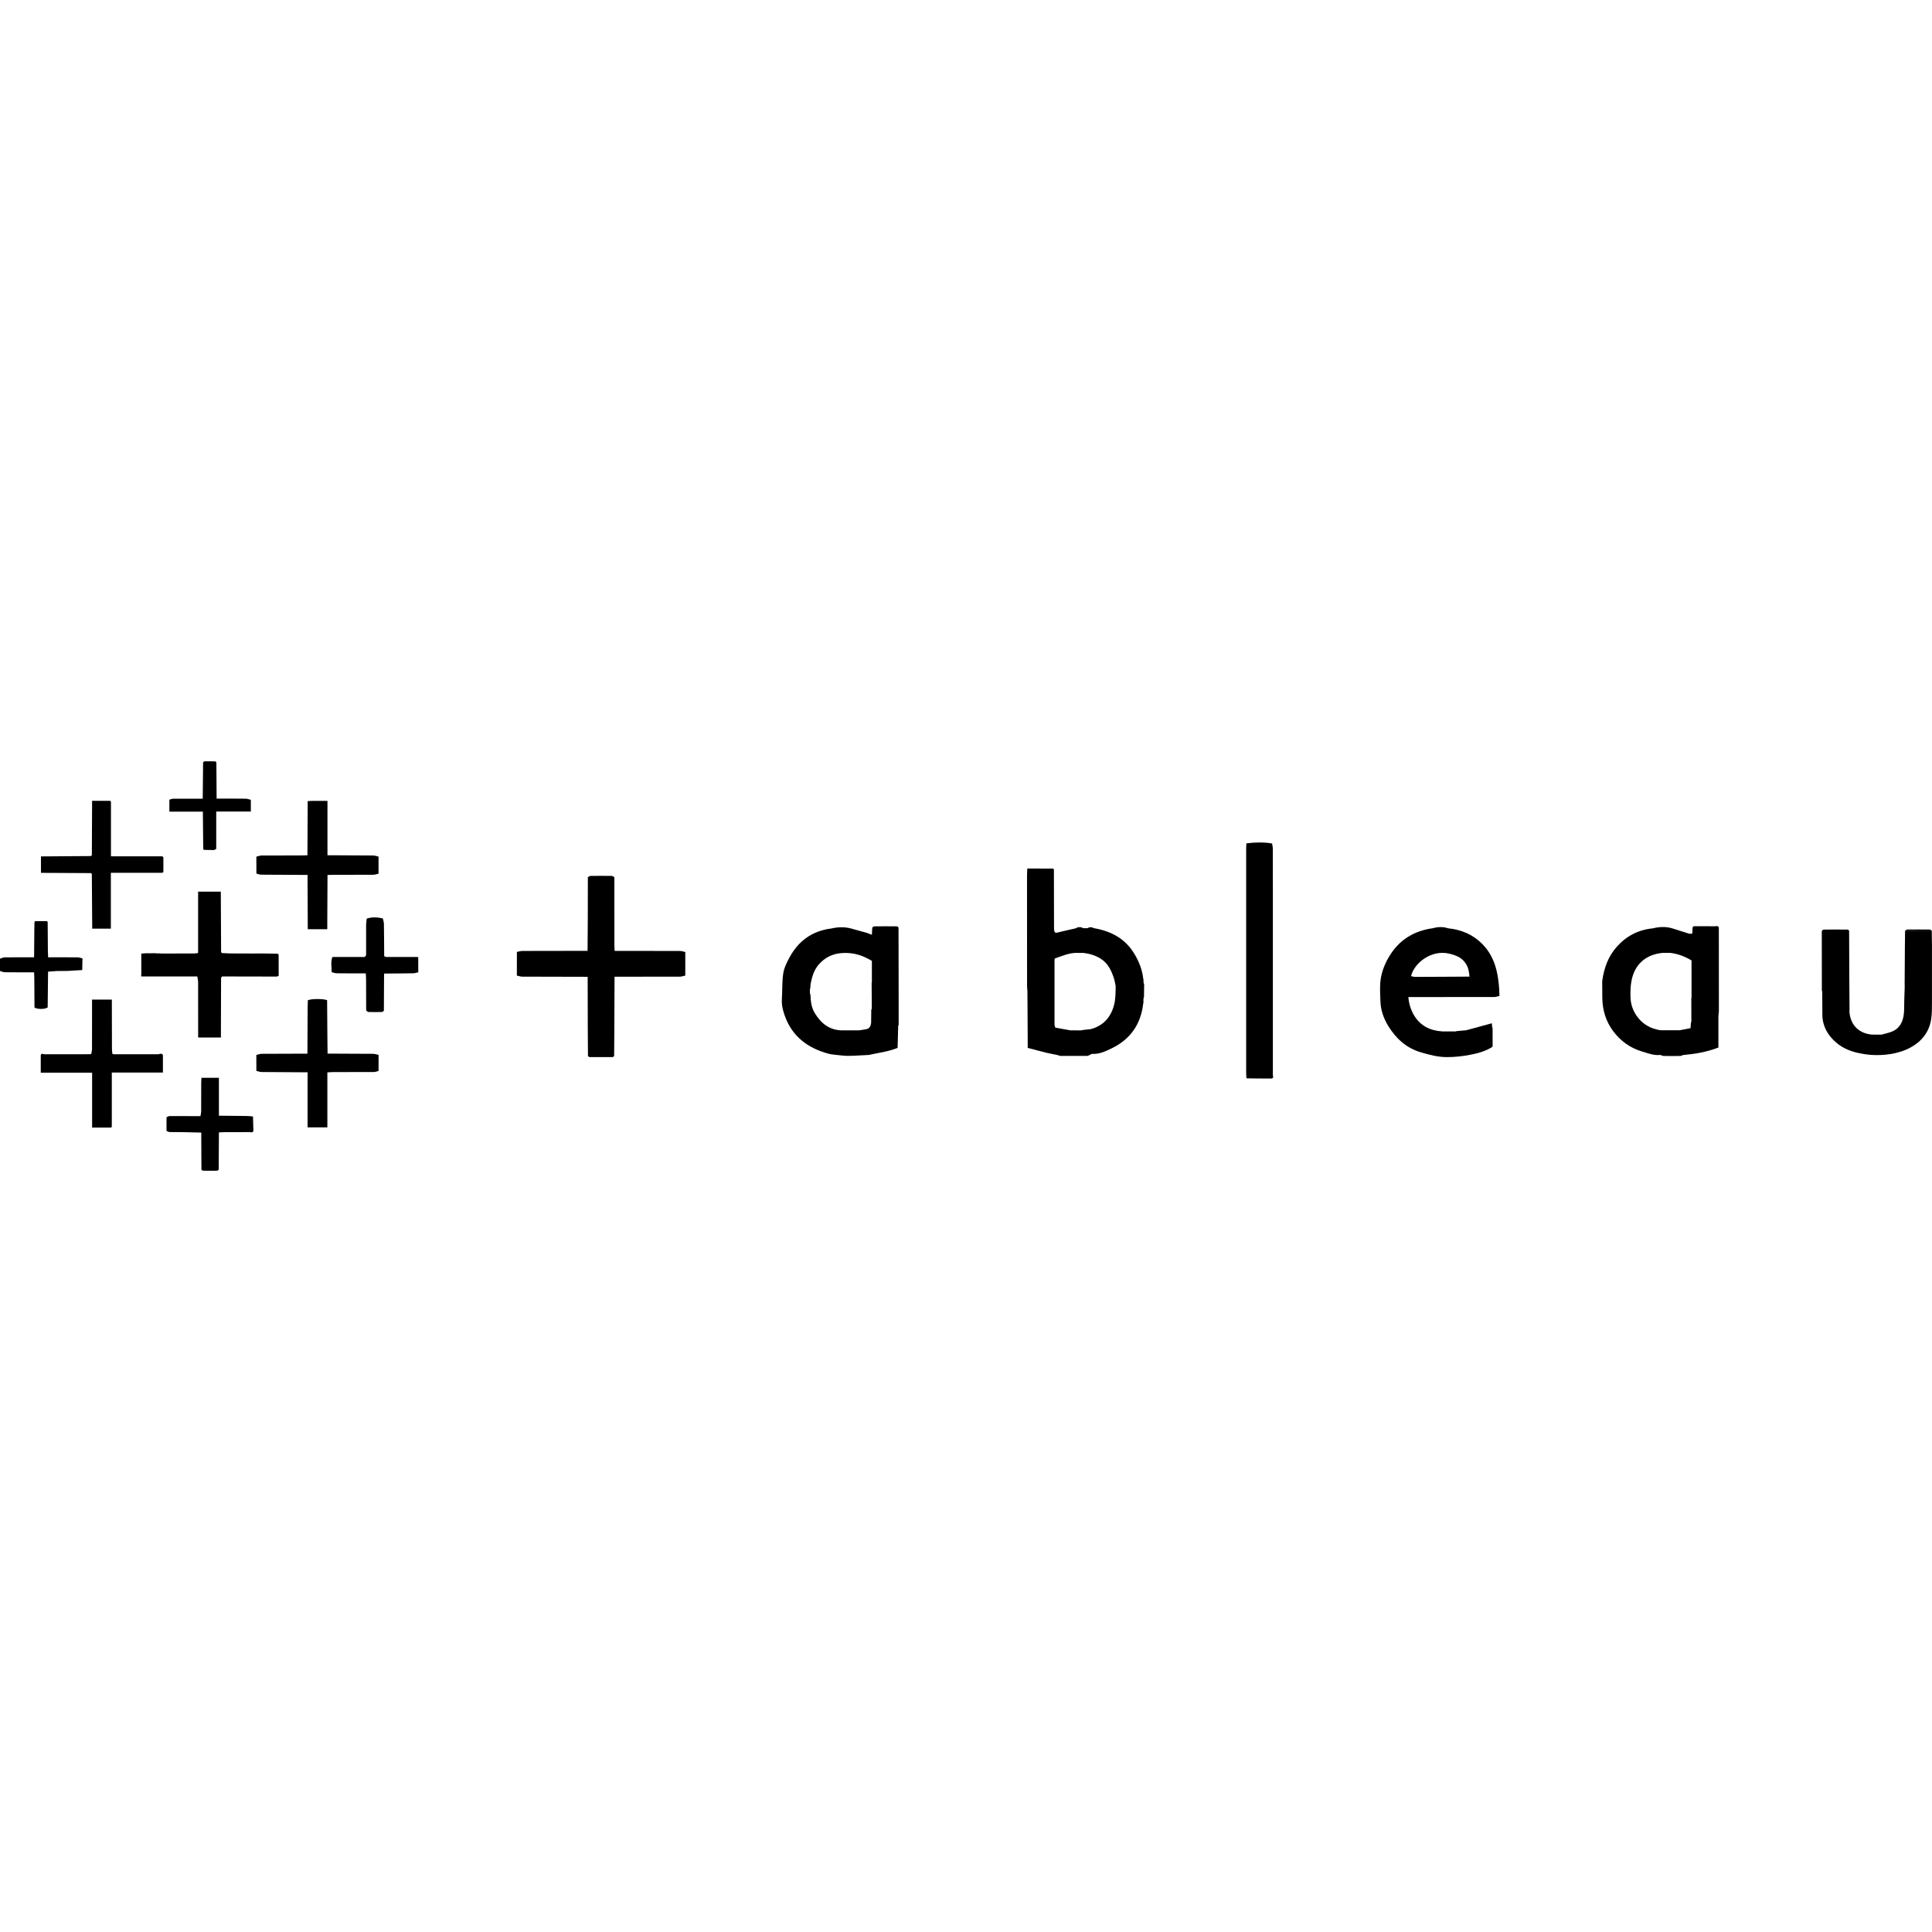 <?xml version="1.0" encoding="UTF-8"?>
<svg id="Layer_1" data-name="Layer 1" xmlns="http://www.w3.org/2000/svg" viewBox="0 0 1200 1200">
  <path d="m710.2,608.63c.05-.07.16-.15.14-.19-.05-.14-.15-.27-.23-.4-.59-5.68-2.68-10.87-5.58-15.68-5.65-9.37-14.41-14.03-24.93-15.83-1.37-.64-2.74-.96-4.11-.01-.87,0-1.73,0-2.6-.01-1.59-.84-3.16-.91-4.72.08-3.58.81-7.16,1.59-10.72,2.47-1.22.3-2.35.77-2.64-1.07-.04-.24-.09-.47-.13-.71-.03-12.4-.05-24.79-.08-37.19-.12-.2-.24-.39-.36-.59-5.33-.01-10.67-.03-16-.05-.13.21-.27.43-.4.64,0,0,.21-.01.21-.01-.05,1.21-.15,2.43-.15,3.64,0,23.15.02,46.29.03,69.44.07.72.14,1.44.2,2.15.03,2.77.06,5.54.07,8.31.05,7.65.08,15.29.13,22.94,0,.45,0,.9,0,1.35v2.96c3.97,1.03,7.87,2.09,11.79,3.05,2.24.55,4.51.93,6.77,1.39.61.19,1.22.53,1.84.54,5.43.04,10.85.04,16.28,0,.61,0,1.22-.36,1.82-.56.48-.24.98-.7,1.45-.68,4.48.23,8.41-1.62,12.23-3.48,11.68-5.67,18.17-15.09,19.58-28,.06-.04.19-.09.18-.13-.01-.14-.06-.28-.1-.42.03-.84.05-1.69.08-2.53.1-.27.2-.54.3-.82.03-2.64.06-5.28.1-7.92-.11-.29-.23-.58-.34-.87-.04-.6-.07-1.19-.11-1.79Zm-72.15-68.56h0c5.39,0,10.78.02,16.17.03-5.39,0-10.78-.02-16.17-.03Zm53.78,84.65c-2.15,7.49-6.75,12.41-14.31,14.48-1.8.2-3.6.4-5.4.6-.19.04-.36.1-.53.19-1.13.44-2.26.66-3.39.66,1.13,0,2.26-.22,3.39-.66-2.26,0-4.51-.01-6.77-.02-3.03-.55-6.05-1.1-9.35-1.7-.15-.57-.49-1.27-.49-1.98-.02-13.38-.01-26.76,0-40.14,0-.21.1-.43.2-.85,4.17-1.38,8.31-3.28,12.93-3.45.81-.39,1.61-.59,2.42-.6-.8,0-1.61.2-2.42.6,1.61,0,3.22.01,4.83.02,3.8.44,7.4,1.52,10.66,3.56,4.71,2.95,6.83,7.62,8.41,12.64.39,1.25.57,2.57.85,3.86.04.23.07.46.11.68-.08,4.06,0,8.11-1.14,12.11Z"/>
  <path d="m1067.63,627.89c0-17.23-.01-34.46-.03-51.7-.38-1.48-1.61-.85-2.44-.86-4.39-.07-8.79-.02-13.18-.02-.23.22-.45.44-.68.66l-.18,3.92c-.62.03-1.23.05-1.85.08-3.53-1.12-7.07-2.24-10.6-3.36-4.02-1.2-8.04-.98-12.06,0-8.97.87-16.38,4.7-22.4,11.45-5.26,5.89-7.77,12.89-8.93,20.51-.04.24-.08.47-.12.71.02,3.54,0,7.07.06,10.61.13,7.6,2.23,14.58,6.84,20.69,4.56,6.04,10.42,10.3,17.72,12.48,3.75,1.12,7.43,2.63,11.49,2.18.71.22,1.42.61,2.14.63,3.39.07,6.79.06,10.19,0,.6,0,1.19-.37,1.79-.57,7.33-.64,14.55-1.84,21.94-4.65v-20.08c.07-.07.2-.14.2-.2-.01-.18-.08-.35-.12-.53h0c.08-.66.23-1.31.23-1.97Zm-32.65-36.64c-.65,0-1.31.17-1.96.44.65-.27,1.31-.44,1.96-.44Zm15.64,28.67c-.04.23-.07.46-.11.68,0,4.63.02,9.25.03,13.88-.09.27-.19.53-.28.8-.07.98-.14,1.96-.24,3.33-2.23.43-4.45.86-6.68,1.28-.14.09-.27.22-.41.32.14-.1.27-.23.41-.32-4.02,0-8.04,0-12.06.01,0,0,0,0,0,0-6.16-.97-11.17-3.79-14.76-8.99-2.38-3.45-3.66-7.3-3.78-11.41-.1-3.49-.04-7.07.64-10.47,2.03-10.18,8.85-16.1,19.2-17.18,0,0,0,0,0,0,1.61,0,3.22-.01,4.83-.02,4.76.61,9.16,2.22,13.23,4.73v23.35Z"/>
  <path d="m920.8,586.45c-5.85-5.96-13.12-9.05-21.38-9.87-3.12-1.04-6.25-.94-9.38-.06-11.89,1.63-21.15,7.32-27.31,17.75-2.53,4.28-4.4,8.93-5.14,13.75-.7,4.54-.33,9.27-.18,13.91.17,5.5,1.99,10.63,4.81,15.24,4.75,7.79,11.19,13.73,20.18,16.41,5.35,1.6,10.7,3.01,16.39,3.01,4.86,0,9.64-.54,14.36-1.44,4.71-.9,9.36-2.16,13.52-4.73.14-.19.29-.39.43-.58l-.03-11.23c-.09-.26-.18-.52-.26-.78-.07-.84-.15-1.68-.2-2.26-5.39,1.47-10.62,2.9-15.86,4.33-2.04.18-4.07.37-6.11.55-.18.04-.36.11-.53.19-2.69,0-5.38,0-8.07,0-7.72-.44-13.96-3.44-17.94-10.35-1.96-3.4-3.02-7.08-3.34-10.98,3.75,0,7.51-.02,11.26-.02,14.02,0,28.04.01,42.06-.03,1.09,0,2.18-.44,3.26-.67-.08-5.61-.62-11.18-2.02-16.63-1.51-5.87-4.27-11.17-8.53-15.51Zm-20.47,5.92c4.27,1.06,7.84,2.49,10.23,6.33,1.52,2.44,1.91,5.13,2.17,7.89,0,0,0,0,0,0-2.53.02-5.07.04-7.6.05-8.82.05-17.63.09-26.45.13-.75-.15-1.5-.3-2.25-.45,1.87-8.18,12.72-16.73,23.9-13.95Z"/>
  <path d="m1199.98,586.95c0-2.99-.09-5.97-.13-8.96-5.52,0-11.04.01-16.57.02-.04,3.21-.09,6.42-.12,9.64-.06,7.87-.1,15.73-.15,23.6.02.45.03.91.05,1.36-.1,3.08-.2,6.17-.3,9.25-.08,2.76.06,5.55-.29,8.27-.56,4.3-2.33,8.14-6.38,10.18-2.3,1.15-4.97,1.58-7.47,2.33-2.03-.01-4.06-.03-6.08-.04-8.06-.82-13.06-5.87-13.83-14,.02-.45.04-.91.06-1.36-.04-6.65-.09-13.3-.13-19.95-.05-9.76-.08-19.51-.12-29.27-.34-.22-.69-.63-1.03-.63-4.92-.05-9.83-.06-14.75-.01-.4,0-.79.54-1.19.82.01,12.31.02,24.63.04,36.94.11.18.24.34.32.53-.08-.19-.21-.36-.32-.53.08.28.16.56.24.84.02,4.76.02,9.53.07,14.29.08,7.09,3.28,12.69,8.5,17.21,4.65,4.03,10.24,6.02,16.24,7.02,6.19,1.15,12.38,1.08,18.57.04,3.99-.76,7.85-1.94,11.43-3.9,7.01-3.84,11.58-9.58,12.84-17.54.55-3.47.47-7.05.49-10.59.05-11.85.03-23.71.01-35.56Z"/>
  <path d="m790.6,664.56c0-3.12,0-6.24,0-9.36,0-1.1,0-2.19,0-3.29,0-3.12,0-6.24,0-9.36,0-1.1,0-2.19,0-3.29,0-3.12,0-6.24,0-9.36,0-1.1,0-2.19,0-3.29,0-3.12,0-6.24,0-9.36,0-1.1,0-2.19,0-3.29,0-3.12,0-6.24,0-9.36,0-1.1,0-2.19,0-3.29,0-3.12,0-6.24,0-9.36,0-1.1,0-2.19,0-3.29,0-3.12,0-6.24,0-9.36,0-1.1,0-2.19,0-3.29,0-3.12,0-6.24,0-9.36,0-1.1,0-2.19,0-3.29,0-3.12,0-6.24,0-9.36,0-1.1,0-2.19,0-3.29,0-2.68-.01-5.35-.02-8.03,0-1.54,0-3.08.01-4.62,0-2.68,0-5.35-.01-8.03,0-1.1,0-2.19,0-3.29-.15-.94-.29-1.89-.44-2.83h0c-5.25-.91-10.51-.72-15.77-.12-.09,0-.16.14-.24.22,0,.23-.01.47-.02.7-.03.77-.09,1.55-.09,2.32,0,46.52,0,93.04,0,139.57,0,.88.08,1.77.12,2.65.1.19.19.54.3.54,5.09.06,10.18.15,15.27.1,1.27-.01,1.16-1.07.89-1.99,0-1.1,0-2.19,0-3.29Z"/>
  <path d="m99.2,592.16c-.22,0-.45,0-.67-.01-.44,0-.89.01-1.33.02-.22-.04-.45-.08-.67-.12-1.52.02-3.04.04-4.56.06-.28-.02-.56-.03-.84-.05-1.06.07-2.12.14-3.37.23v13.61h-.24c.14.2.27.4.41.61,11.54,0,23.07,0,34.61-.01.18,1.16.5,2.32.51,3.49.04,10.32.02,20.64.02,30.96v3.48h14.14c0-1.44,0-2.65,0-3.85.03-11.09.07-22.19.1-33.28.18-.21.36-.42.54-.63,0,0-.05-.18-.05-.18,11.38.03,22.77.06,34.15.07.29,0,.58-.26,1.14-.52,0-4.31,0-8.7-.03-13.09,0-.2-.43-.4-.66-.6-3.3-.05-6.6-.09-9.91-.14-.22,0-.45,0-.67,0-.44,0-.88,0-1.33,0-.23,0-.45,0-.68,0-1.55.02-3.11.03-4.66.05-.22-.02-.45-.03-.67-.05-1.77,0-3.54,0-5.31,0-.23,0-.45,0-.68,0-.44,0-.88,0-1.32,0-.23,0-.45,0-.68,0-.45,0-.9,0-1.34-.01-.66,0-1.31,0-1.96,0-1.78-.08-3.56-.15-5.35-.23-.17-.22-.34-.43-.51-.64-.06-12.46-.13-24.92-.19-37.51h-14.1c0,12.8,0,25.39,0,37.98-.22.01-.39.1-.52.28-.89.05-1.78.1-2.67.15-.66,0-1.31-.01-1.97-.02-2.45,0-4.89.01-7.34.02-.23,0-.45,0-.68,0-2.22.01-4.45.03-6.67.04-.88-.01-1.75-.02-2.63-.04-.45,0-.9,0-1.35-.01Z"/>
  <path d="m29.23,542.16c9.07.05,18.15.09,27.22.14.2.15.4.31.59.46.08,11.35.16,22.69.24,34.04h11.58v-34.68h31.87c.25-.19.73-.37.73-.57.05-3.03.04-6.07,0-9.1,0-.19-.48-.38-.73-.57-10.5,0-20.99,0-31.81,0v-33.78c-.13-.23-.26-.47-.4-.7-3.71,0-7.43,0-11.33,0,0,1.7,0,3.02,0,4.33-.05,9.84-.09,19.67-.14,29.51-.2.16-.4.31-.6.47-10.34.07-20.69.15-31.01.22v10.21c1.4,0,2.6,0,3.79,0Z"/>
  <path d="m239.79,594.43c-.39-.18-.77-.36-1.16-.54-.05-6.69-.06-13.38-.17-20.07-.02-1.13-.44-2.24-.68-3.37-3.34-.75-6.68-1-10,.12-.13,1.32-.37,2.63-.38,3.95-.03,6.21,0,12.42,0,18.63-.13.24-.25.48-.38.73-.19.18-.39.36-.58.53-6.43,0-12.86,0-19.29,0-.23.01-.47.03-.7.04-1.18,3.07-.41,6.23-.45,9.36.99.25,1.98.7,2.97.71,6.06.08,12.13.05,18.19.06,0,0,0,.02,0,.03.01,0,.03-.01.04-.02.06,1.2.17,2.4.18,3.6.03,6.48.04,12.96.06,19.45.47.32.94.91,1.42.92,2.75.09,5.51.07,8.26,0,.45-.01.88-.46,1.32-.71.04-7.72.07-15.43.11-23.15,6.06-.05,12.12-.07,18.18-.18,1.02-.02,2.04-.4,3.06-.62,0-3.11,0-6.23,0-9.34-.23-.05-.46-.11-.69-.16-6.43,0-12.87,0-19.3,0Zm-12.88.07l-.16.04s.08-.02.16-.04Z"/>
  <path d="m126.22,527.15c.13,0,.25.05.36.12-.11-.07-.23-.11-.36-.12.11.23.23.46.34.7,2.05.05,4.11.15,6.16.12.53,0,1.06-.46,1.59-.71,0-7.62,0-15.23,0-23.21h21.49v-7.26c-1.01-.24-2.02-.68-3.03-.7-6.07-.08-12.15-.06-18.22-.07-.05-7.48-.11-14.96-.16-22.44-.21-.23-.42-.65-.63-.66-2.27-.07-4.55-.1-6.83-.06-.27,0-.54.54-.8.83,0,1.32,0,2.64-.02,3.96-.06,6.15-.13,12.3-.19,18.46-6.1-.02-12.19-.06-18.29-.03-.81,0-1.62.41-2.43.64v7.41h20.81c.07,7.87.15,15.45.22,23.03Z"/>
  <path d="m381.74,590.59c-.05-1.21-.13-2.42-.13-3.63-.01-14.03-.01-28.07-.02-42.1-.53-.28-1.06-.81-1.6-.81-4.41-.07-8.81-.07-13.22,0-.55,0-1.09.5-1.64.77-.02,9.07-.02,18.13-.05,27.2-.02,6.19-.08,12.38-.13,18.56-13.49.01-26.99.01-40.48.07-1.14,0-2.28.4-3.42.61,0,4.9-.01,9.79-.02,14.69,1.1.23,2.2.65,3.3.66,13.56.07,27.12.08,40.68.1.02,10.52.04,21.03.07,31.55.02,5.86.08,11.73.12,17.59.29.25.58.7.87.71,4.84.04,9.69.04,14.53,0,.29,0,.57-.47.86-.72.04-5.98.09-11.96.12-17.94.05-10.41.08-20.82.12-31.24,13.56,0,27.12,0,40.68-.05,1.09,0,2.17-.44,3.26-.67,0-4.88,0-9.75.01-14.63-1.13-.23-2.25-.65-3.38-.65-13.51-.05-27.03-.04-40.54-.05Z"/>
  <path d="m162.26,543.27c9.59.1,19.18.12,28.76.17.05,11.23.09,22.47.14,33.7h12.12c0-1.43,0-2.63,0-3.82.05-9.95.09-19.9.14-29.85,1.22-.04,2.44-.11,3.65-.11,8.21,0,16.42.02,24.62-.03,1.14,0,2.28-.42,3.42-.65-4.8,0-9.59,0-14.39.01,4.8,0,9.59,0,14.39-.01,0-3.55,0-7.09,0-10.64-1.12-.24-2.24-.67-3.36-.68-9.45-.09-18.91-.11-28.36-.15,0-11.15,0-22.3,0-33.78-3.23,0-5.97-.01-8.71,0-1.08,0-2.16.09-3.58.16,0,1.38,0,2.56,0,3.75-.05,9.96-.1,19.92-.15,29.89-1.21.03-2.42.1-3.63.1-8.26,0-16.52-.02-24.78.04-1.11,0-2.21.47-3.32.72.01,3.51.02,7.01.03,10.52,1.01.23,2.01.66,3.02.67Z"/>
  <path d="m203.46,654.42c-.05-3.87-.1-7.74-.13-11.61-.06-7.19-.11-14.38-.16-21.57-2.27-.98-9.86-.96-11.96.04-.05,1.43-.12,2.87-.13,4.3-.05,9.62-.09,19.25-.13,28.87-9.47.02-18.94.02-28.42.1-1.11,0-2.22.45-3.32.69.01,3.31.02,6.61.03,9.92,1.09.24,2.18.68,3.28.69,9.51.1,19.01.13,28.52.18,0,11.38,0,22.77,0,34.21h12.29v-34.15c1.21-.07,2.42-.2,3.63-.2,8.39-.02,16.79.01,25.18-.04,1,0,1.99-.42,2.99-.65v-10.01c-1.12-.22-2.25-.63-3.39-.64-9.43-.09-18.85-.1-28.28-.13Z"/>
  <path d="m153.55,693.17c-5.86-.08-11.72-.13-17.58-.19v-23.55h-10.83c-.06,1.23-.16,2.3-.16,3.38-.02,5.75.02,11.5-.03,17.25,0,1.06-.29,2.12-.44,3.19-6.38-.03-12.76-.08-19.15-.05-.64,0-1.29.49-1.93.75,0,2.82,0,5.64-.01,8.46.64.26,1.27.72,1.91.73,2.84.08,5.69,0,8.54.05,3.71.06,7.42.18,11.13.28-.13-.38-.31-.62-.53-.78-.21-.16-.45-.23-.71-.25.26.02.5.09.71.25.21.16.39.4.53.78.04,7.69.08,15.37.11,23.06.34.21.68.6,1.03.61,2.92.05,5.83.06,8.75,0,.32,0,.63-.43.95-.65.04-7.71.09-15.43.13-23.14,1.22-.05,2.44-.14,3.65-.14,5.1-.02,10.21.03,15.31-.04.83-.01,2.07.66,2.46-.84-.09-2.96-.17-5.92-.26-8.87-1.2-.1-2.4-.26-3.61-.28Z"/>
  <path d="m557.19,575.38c-4.71-.05-9.42-.06-14.13-.01-.43,0-.86.48-1.29.74-.07,1.42-.15,2.84-.23,4.53-1.16-.45-2.14-.92-3.16-1.22-3.34-.96-6.7-1.87-10.05-2.79-4-1-7.99-.85-11.97.07-11.91,1.48-20.54,7.75-26.11,18.22-1.64,3.08-3.29,6.41-3.78,9.79-.78,5.33-.5,10.82-.84,16.22-.21,3.36.64,6.57,1.68,9.59,4.53,13.18,14.38,20.52,27.47,24.01,1.56.42,3.22.48,4.83.71,2.4.21,4.8.61,7.2.58,4.28-.05,8.55-.37,12.82-.57,5.92-1.35,12.02-1.99,17.89-4.38.12-4.52.24-9.04.36-13.55.1-.28.2-.55.29-.83,0-5.86.02-11.72,0-17.58-.02-14.26-.05-28.53-.08-42.79-.3-.25-.61-.72-.91-.72Zm-28.9,65.29c1.32,0,2.64-.17,3.95-.42-1.32.25-2.64.42-3.95.42Zm13.24-30.77c-.05.25-.09.5-.14.75.03,5.25.06,10.49.1,15.74-.11.29-.22.58-.33.87-.03,2.66-.06,5.31-.08,7.97.05.17.12.34.14.52-.02-.18-.09-.35-.14-.52-.04.23-.08.45-.11.68q-.42,2.94-3.17,3.4c-1.37.23-2.75.44-4.12.66,0,0,0,0,0,0-3.58,0-7.16,0-10.75.01-7.79-.14-12.99-4.35-16.84-10.7-2.13-3.5-2.56-7.37-2.69-11.33l-.3-.82c-.02-.83-.04-1.66-.06-2.49.08-.26.16-.52.23-.77.07-.86.14-1.72.2-2.58h0c.04-.24.09-.47.13-.71.83-4.05,1.95-7.95,4.7-11.21,4.09-4.85,9.25-7.26,15.61-7.46,6.44-.19,11.56,1.31,17.63,4.9v13.08Z"/>
  <path d="m1198.47,577.36c-4.61-.05-9.21-.05-13.82,0-.46,0-.91.42-1.36.65,5.52,0,11.04-.01,16.57-.02-.46-.22-.92-.63-1.38-.63Z"/>
  <path d="m29.61,625.79c.08-7.43.17-14.85.25-22.28,2.08-.15,3.72-.27,5.36-.39,2.23-.02,4.46-.04,6.69-.06.44-.03.88-.06,1.32-.08,2.61-.15,5.23-.31,7.84-.46.05-2.42.11-4.84.16-7.25-1.03-.22-2.06-.63-3.1-.64-6.08-.06-12.15-.03-18.23-.02-.05-1.33-.14-2.65-.16-3.98-.05-5.98-.09-11.97-.13-17.95-.14-.18-.27-.35-.41-.53-2.43,0-4.86-.01-7.29-.02-.16.18-.32.36-.48.54-.03,1.33-.08,2.66-.1,3.98-.06,5.98-.1,11.96-.15,17.94-6.09,0-12.17-.03-18.26.05-.99.01-1.97.54-2.95.83,0,2.54,0,5.08,0,7.61.99.28,1.98.79,2.97.8,6.08.08,12.16.04,18.24.04.04,1.21.12,2.43.13,3.64.05,6.09.08,12.17.11,18.26,2.07,1.15,6.2,1.13,8.15-.03Z"/>
  <path d="m98.42,654.82c-.36,0-.73,0-1.09,0-.31,0-.62,0-.93,0-.36,0-.72,0-1.09,0-1.19,0-2.37,0-3.56,0-.36,0-.73,0-1.09,0-.31,0-.62,0-.93,0-.36,0-.72,0-1.09,0-1.19,0-2.37,0-3.56,0-.36,0-.73,0-1.09,0-.31,0-.62,0-.93,0-.36,0-.72,0-1.09,0-1.19,0-2.37,0-3.56,0-.36,0-.73,0-1.09,0-.31,0-.62,0-.93,0-.36,0-.72,0-1.08,0-.52,0-1.05,0-1.57,0-.36,0-.72,0-1.08,0-.31,0-.62,0-.93,0-.36,0-.72,0-1.08,0-.28-.07-.56-.13-.84-.2-.1-1.09-.28-2.18-.28-3.27-.04-8.96-.05-17.92-.06-26.88,0-1.18,0-2.36,0-3.61h-12.3v3.52c0,9.07.02,18.14-.02,27.21,0,1.05-.33,2.1-.51,3.15-1.18.03-2.36.05-3.54.08-.36,0-.73,0-1.09,0-.31,0-.62,0-.93,0-.36,0-.72,0-1.08,0-.52,0-1.05,0-1.57,0-.36,0-.72,0-1.08,0-.31,0-.62,0-.93,0-.36,0-.71,0-1.07,0-.31,0-.62,0-.93,0-.36,0-.72,0-1.08,0-.52,0-1.05,0-1.57,0-.36,0-.72,0-1.08,0-.31,0-.62,0-.93,0-.36,0-.71,0-1.07,0-.31,0-.62,0-.93,0-.36,0-.72,0-1.08,0-.52,0-1.05,0-1.57,0-.36,0-.72,0-1.08,0-.31,0-.62,0-.93,0-.36,0-.72,0-1.09,0-1.19,0-2.37,0-3.56,0-.37,0-.74,0-1.1,0-.78-.26-1.58-.63-2.04.47v10.99h31.9v34.06h11.88c.12-.2.23-.4.35-.59,0-11.05,0-22.11,0-33.56h31.74v-10.95c-.77-1.15-1.78-.69-2.76-.42Z"/>
  <path d="m1050.52,620.6c.04-.23.07-.46.11-.68-.09.05-.27.12-.26.16.02.18.1.35.15.52Z"/>
</svg>